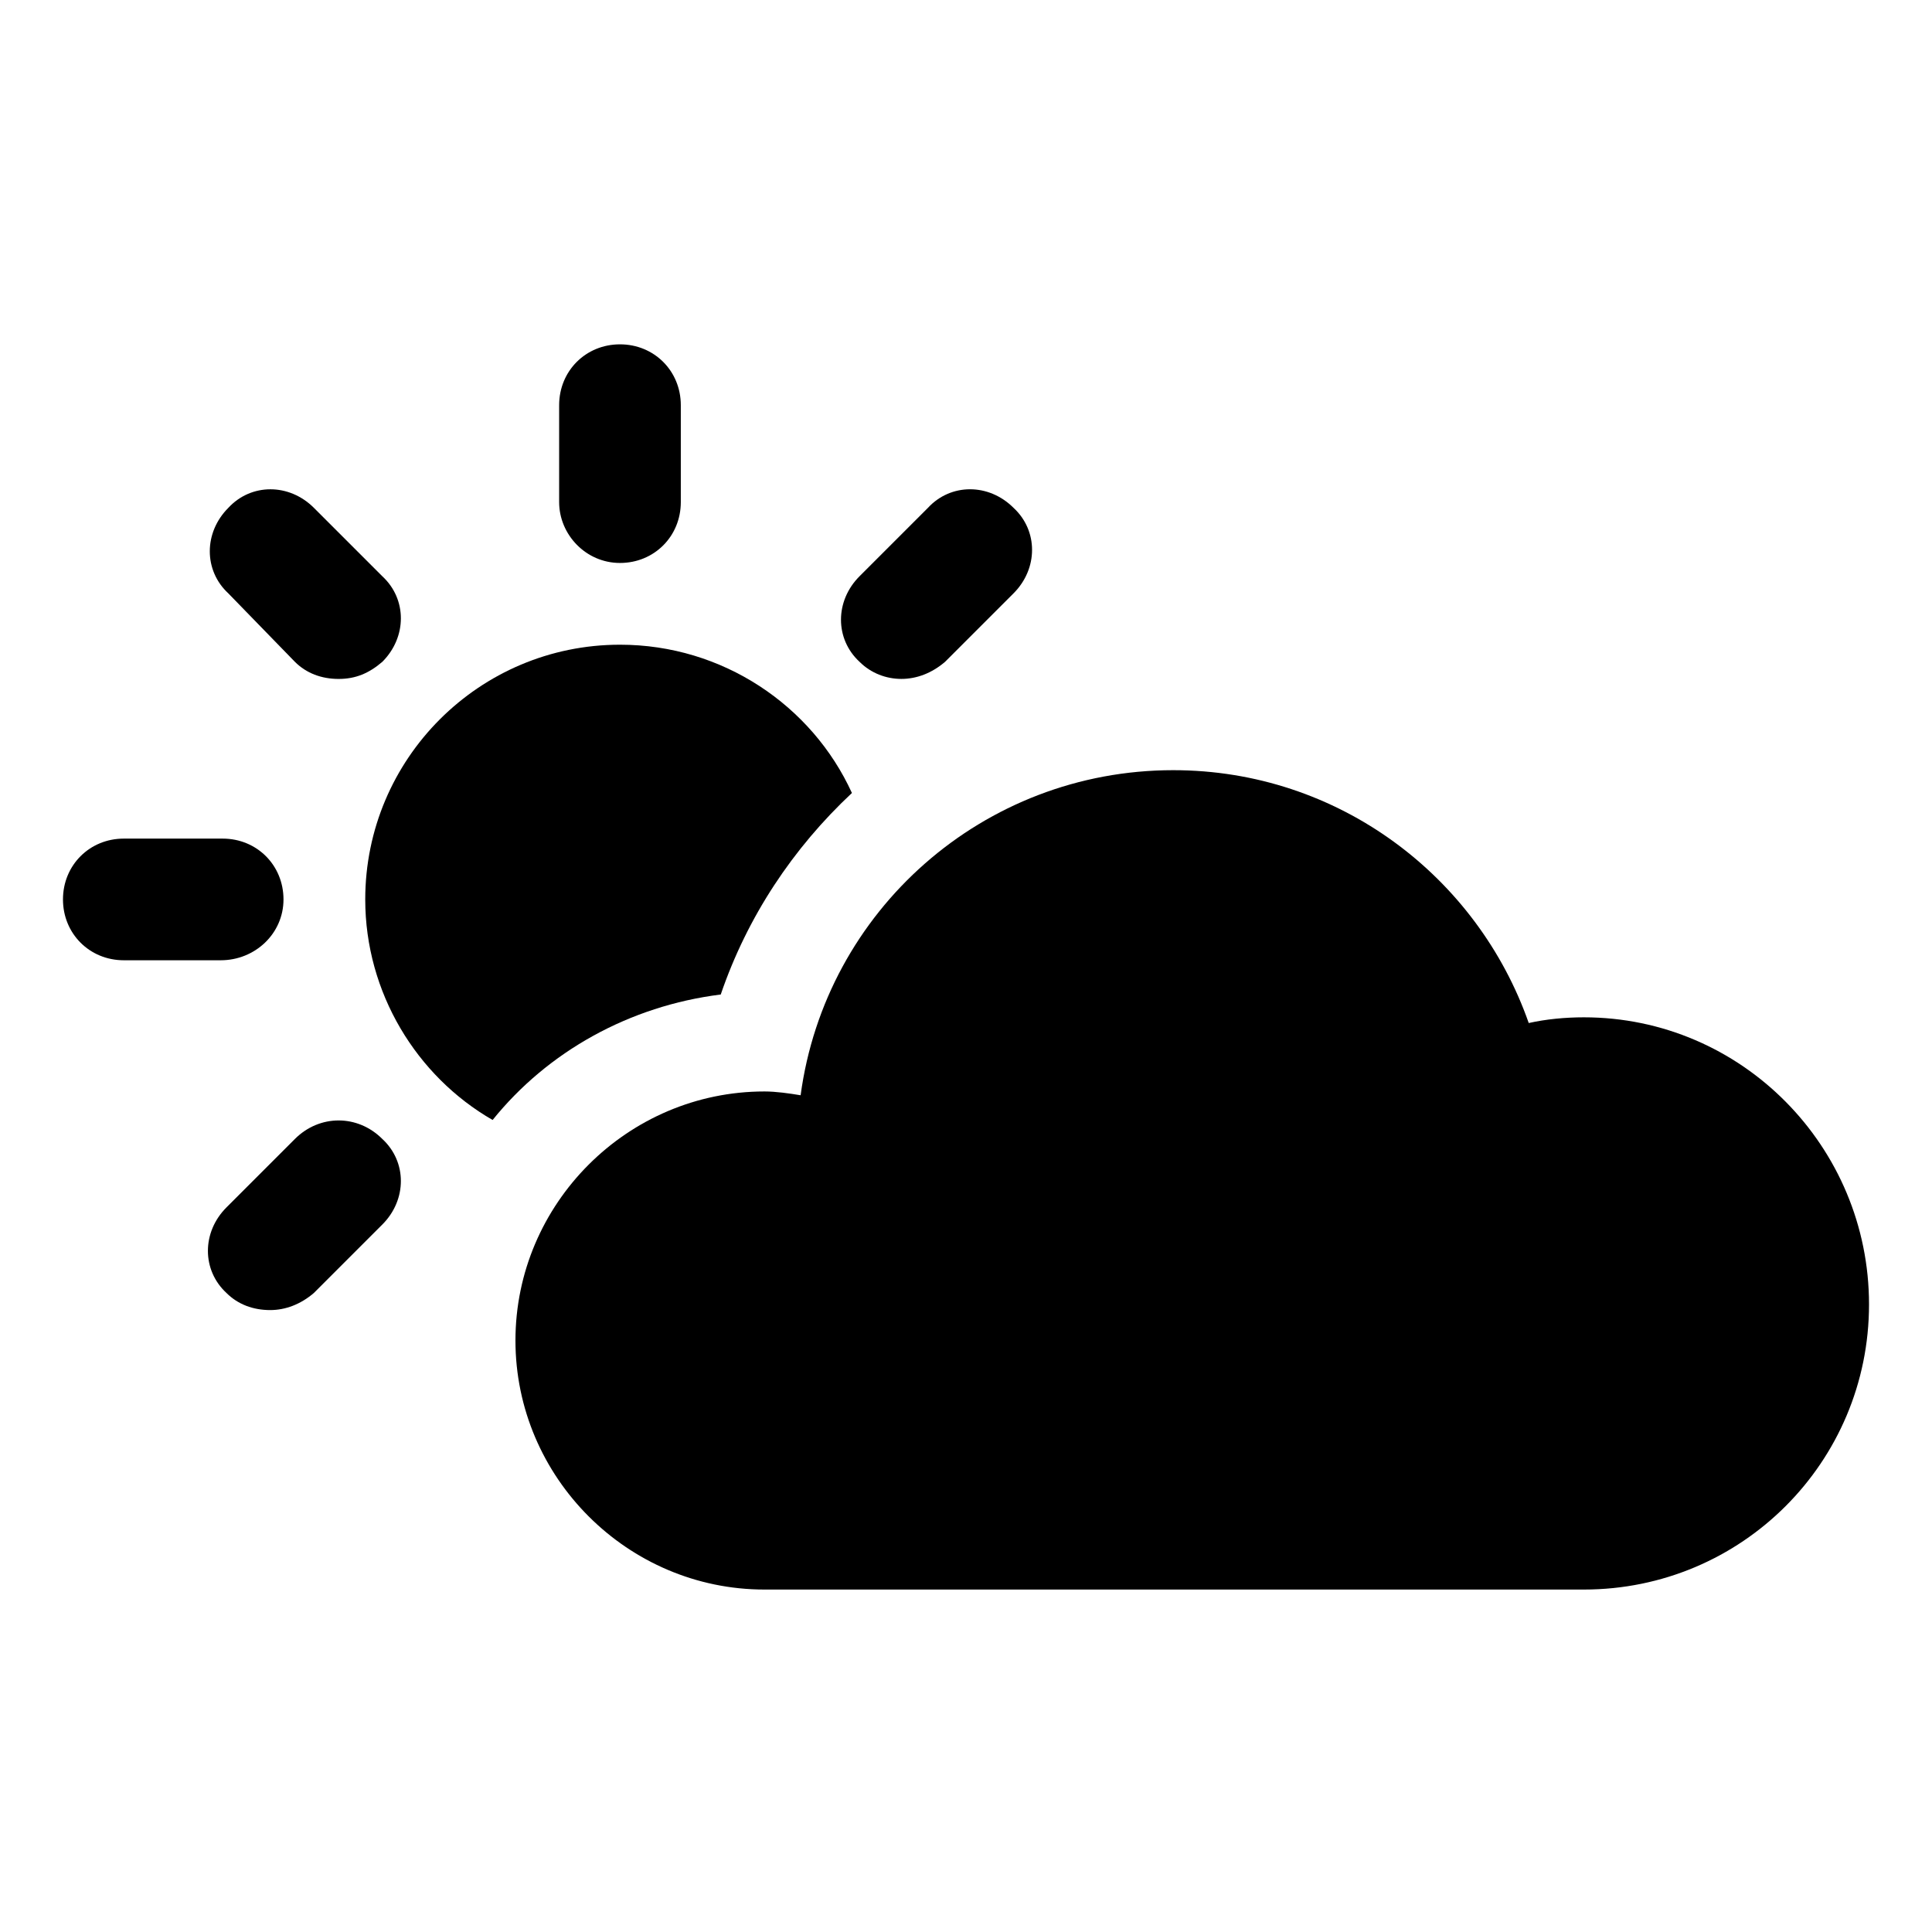 <?xml version="1.0" encoding="UTF-8"?>
<!-- The Best Svg Icon site in the world: iconSvg.co, Visit us! https://iconsvg.co -->
<svg fill="#000000" width="800px" height="800px" version="1.1" viewBox="144 144 512 512" xmlns="http://www.w3.org/2000/svg">
 <g>
  <path d="m369.77 354.15c-10.578-23.176-34.258-39.297-61.465-39.297-37.281 0-67.512 30.23-67.512 67.512 0 24.688 13.602 46.855 33.754 58.441 14.609-18.137 36.273-30.23 60.457-33.25 7.055-20.66 19.148-38.797 34.766-53.406z"/>
  <path d="m308.3 293.19c9.07 0 16.121-7.055 16.121-16.121v-25.695c0-9.07-7.055-16.121-16.121-16.121-9.07 0-16.121 7.055-16.121 16.121v25.695c0 8.562 7.055 16.121 16.121 16.121z"/>
  <path d="m222.15 319.39c3.023 3.023 7.055 4.535 11.586 4.535 4.535 0 8.062-1.512 11.586-4.535 6.551-6.551 6.551-16.625 0-22.672l-18.137-18.137c-6.551-6.551-16.625-6.551-22.672 0-6.551 6.551-6.551 16.625 0 22.672z"/>
  <path d="m219.13 382.36c0-9.07-7.055-16.121-16.121-16.121h-26.199c-9.07 0-16.121 7.055-16.121 16.121 0 9.07 7.055 16.121 16.121 16.121h25.695c9.066 0.004 16.625-7.051 16.625-16.121z"/>
  <path d="m222.15 445.84-18.137 18.137c-6.551 6.551-6.551 16.625 0 22.672 3.023 3.023 7.055 4.535 11.586 4.535 4.031 0 8.062-1.512 11.586-4.535l18.137-18.137c6.551-6.551 6.551-16.625 0-22.672-6.543-6.547-16.621-6.547-23.172 0z"/>
  <path d="m382.87 323.92c4.031 0 8.062-1.512 11.586-4.535l18.137-18.137c6.551-6.551 6.551-16.625 0-22.672-6.551-6.551-16.625-6.551-22.672 0l-18.137 18.137c-6.551 6.551-6.551 16.625 0 22.672 3.027 3.023 7.059 4.535 11.086 4.535z"/>
  <path d="m563.74 413.6c-5.039 0-10.078 0.504-14.609 1.512-13.602-38.793-50.383-67.008-94.211-67.008-50.383 0-92.195 37.281-98.746 86.152-3.023-0.504-6.551-1.008-9.574-1.008-36.273 0-66 29.727-66 66s29.727 66 66 66h217.14c41.816 0 75.57-33.754 75.57-75.57 0-41.82-33.754-76.078-75.57-76.078z"/>
 </g>
</svg>